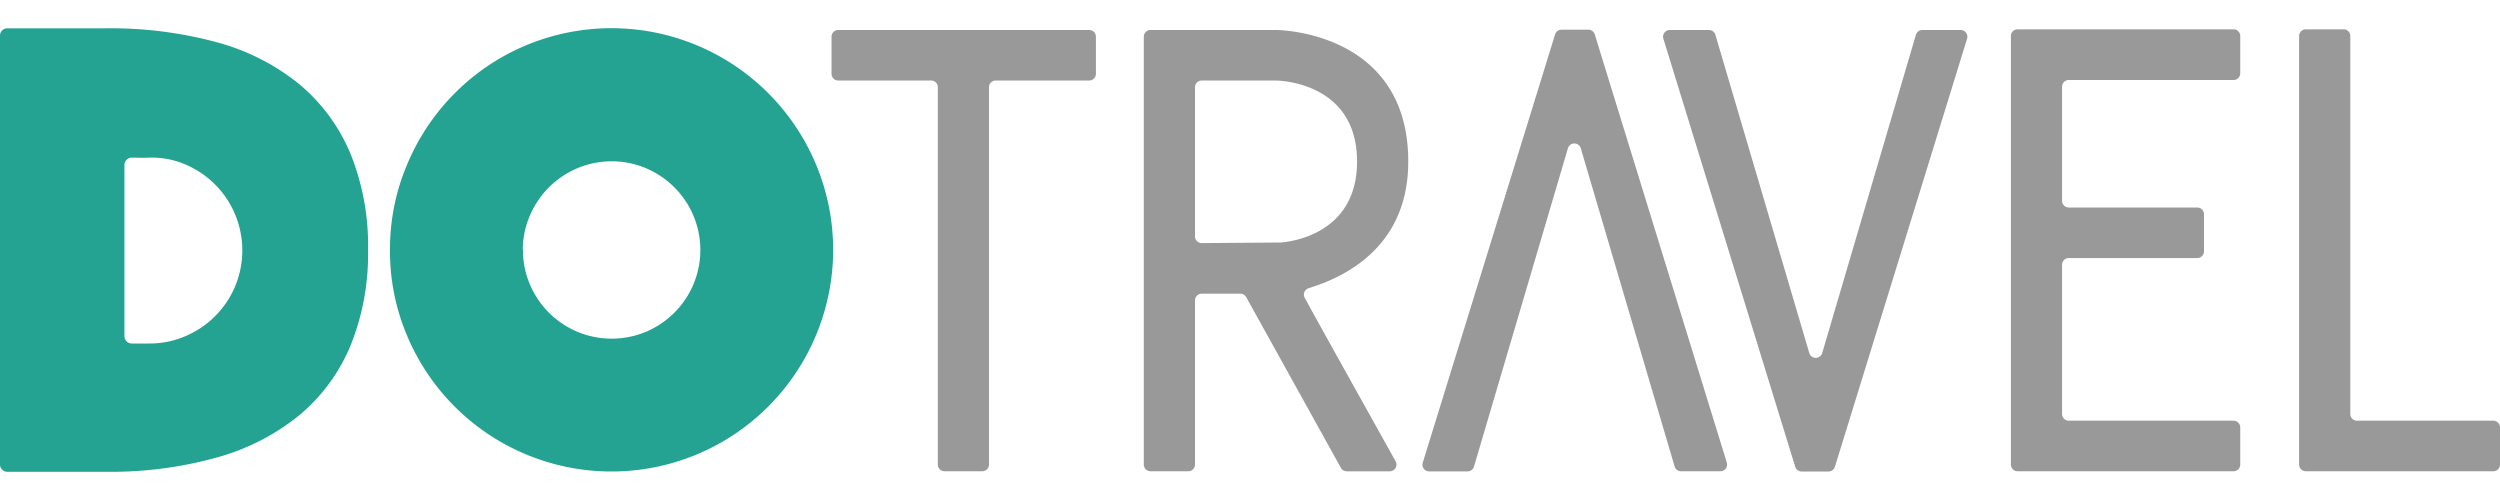 <svg id="bbdc70c3-bfee-4344-a2d8-9761589e6e21" data-name="Layer 1" xmlns="http://www.w3.org/2000/svg" viewBox="0 0 500 100"><defs><style>.e58f5397-8c39-43d4-8714-2426b8f7e743{fill:#24a393;}.f9278bc8-9e06-4a3a-a051-ebe54e3a9413{fill:#999;}</style></defs><title>logo</title><path class="e58f5397-8c39-43d4-8714-2426b8f7e743" d="M70.09,30.73a36.18,36.18,0,0,0-10.24-13.9A44.66,44.66,0,0,0,43.36,8.45,81.34,81.34,0,0,0,21.08,5.66H1.46A1.46,1.46,0,0,0,0,7.12V92.9a1.46,1.46,0,0,0,1.46,1.46H21.08A79.34,79.34,0,0,0,43.36,91.5a45.35,45.35,0,0,0,16.49-8.44,36.18,36.18,0,0,0,10.24-13.9,48.86,48.86,0,0,0,3.52-19.22A48.88,48.88,0,0,0,70.09,30.73ZM47,57.33a18.7,18.7,0,0,1-9.91,9.9,18,18,0,0,1-7.25,1.47c-.87,0-2.12,0-3.48,0a1.47,1.47,0,0,1-1.47-1.47V33a1.46,1.46,0,0,1,1.48-1.47c1,0,2.16.06,3.47,0a16.86,16.86,0,0,1,7.25,1.37A18.67,18.67,0,0,1,47,42.83a18.73,18.73,0,0,1,0,14.5Z"/><path class="e58f5397-8c39-43d4-8714-2426b8f7e743" d="M78,50a43.24,43.24,0,0,1,3.48-17.23A44.3,44.3,0,0,1,105.07,9.12a44.37,44.37,0,0,1,34.45,0,44.33,44.33,0,0,1,23.62,23.62,44.25,44.25,0,0,1,0,34.45,44.3,44.3,0,0,1-23.62,23.63,44.37,44.37,0,0,1-34.45,0A44.28,44.28,0,0,1,81.44,67.19,43.16,43.16,0,0,1,78,50Zm26.6,0a17.19,17.19,0,0,0,1.39,6.9,17.91,17.91,0,0,0,3.8,5.64,18.14,18.14,0,0,0,5.64,3.8,17.85,17.85,0,0,0,13.81,0,18,18,0,0,0,5.63-3.8,17.74,17.74,0,0,0,3.8-5.64,17.7,17.7,0,0,0,0-13.8,17.74,17.74,0,0,0-3.8-5.64,18,18,0,0,0-5.63-3.8,17.73,17.73,0,0,0-13.81,0,18.14,18.14,0,0,0-5.64,3.8,17.91,17.91,0,0,0-3.8,5.64A17.19,17.19,0,0,0,104.56,50Z"/><path class="f9278bc8-9e06-4a3a-a051-ebe54e3a9413" d="M219.18,7.33v7.43a1.34,1.34,0,0,1-1.34,1.34h-18.7a1.34,1.34,0,0,0-1.34,1.34V92.9a1.34,1.34,0,0,1-1.35,1.35H188.9a1.34,1.34,0,0,1-1.34-1.35V17.44a1.34,1.34,0,0,0-1.34-1.34H167.65a1.34,1.34,0,0,1-1.34-1.34V7.33A1.34,1.34,0,0,1,167.65,6h50.19A1.34,1.34,0,0,1,219.18,7.33Z"/><path class="f9278bc8-9e06-4a3a-a051-ebe54e3a9413" d="M260.94,59.56c5.12,9.34,12.59,22.63,18.18,32.7a1.34,1.34,0,0,1-1.18,2h-8.59a1.34,1.34,0,0,1-1.17-.69L249.24,59.43a1.32,1.32,0,0,0-1.17-.69h-7.72A1.34,1.34,0,0,0,239,60.08V92.9a1.34,1.34,0,0,1-1.34,1.35h-7.55a1.34,1.34,0,0,1-1.35-1.35V7.33A1.34,1.34,0,0,1,230.12,6h25.09s26.44,0,26.44,26.31c0,16.1-11.25,22.67-19.92,25.33A1.34,1.34,0,0,0,260.94,59.56ZM240.36,48.62l15.7-.12h.11c3.31-.27,15.24-2.4,15.24-16.19,0-16.2-16.2-16.2-16.2-16.2H240.35A1.34,1.34,0,0,0,239,17.44V47.27A1.35,1.35,0,0,0,240.36,48.62Z"/><path class="f9278bc8-9e06-4a3a-a051-ebe54e3a9413" d="M393.42,7.73,367,93.3a1.34,1.34,0,0,1-1.28,1h-5.41a1.34,1.34,0,0,1-1.28-1L332.67,7.73A1.35,1.35,0,0,1,334,6h7.8a1.35,1.35,0,0,1,1.29,1l18.77,63.62a1.35,1.35,0,0,0,2.58,0L383.17,7a1.35,1.35,0,0,1,1.29-1h7.67A1.35,1.35,0,0,1,393.42,7.73Z"/><path class="f9278bc8-9e06-4a3a-a051-ebe54e3a9413" d="M284.56,92.51,311,6.94a1.33,1.33,0,0,1,1.28-1h5.4a1.34,1.34,0,0,1,1.29,1l26.39,85.57A1.35,1.35,0,0,1,344,94.25h-7.8a1.34,1.34,0,0,1-1.29-1L316.16,29.67a1.34,1.34,0,0,0-2.58,0L294.81,93.28a1.35,1.35,0,0,1-1.29,1h-7.68A1.34,1.34,0,0,1,284.56,92.51Z"/><path class="f9278bc8-9e06-4a3a-a051-ebe54e3a9413" d="M448.05,7.2v7.43A1.34,1.34,0,0,1,446.71,16H413.76a1.35,1.35,0,0,0-1.35,1.34V40.16a1.35,1.35,0,0,0,1.35,1.34h25.69a1.35,1.35,0,0,1,1.35,1.34v7.43a1.35,1.35,0,0,1-1.35,1.34H413.76A1.35,1.35,0,0,0,412.41,53V82.8a1.35,1.35,0,0,0,1.35,1.34h32.95a1.34,1.34,0,0,1,1.34,1.34V92.9a1.34,1.34,0,0,1-1.34,1.35H403.52a1.34,1.34,0,0,1-1.34-1.35V7.2a1.34,1.34,0,0,1,1.34-1.34h43.19A1.34,1.34,0,0,1,448.05,7.2Z"/><path class="f9278bc8-9e06-4a3a-a051-ebe54e3a9413" d="M470.06,7.2V82.8a1.34,1.34,0,0,0,1.35,1.34h27.25A1.34,1.34,0,0,1,500,85.48V92.9a1.34,1.34,0,0,1-1.34,1.35H461.17a1.35,1.35,0,0,1-1.35-1.35V7.2a1.35,1.35,0,0,1,1.35-1.34h7.55A1.34,1.34,0,0,1,470.06,7.2Z"/></svg>
